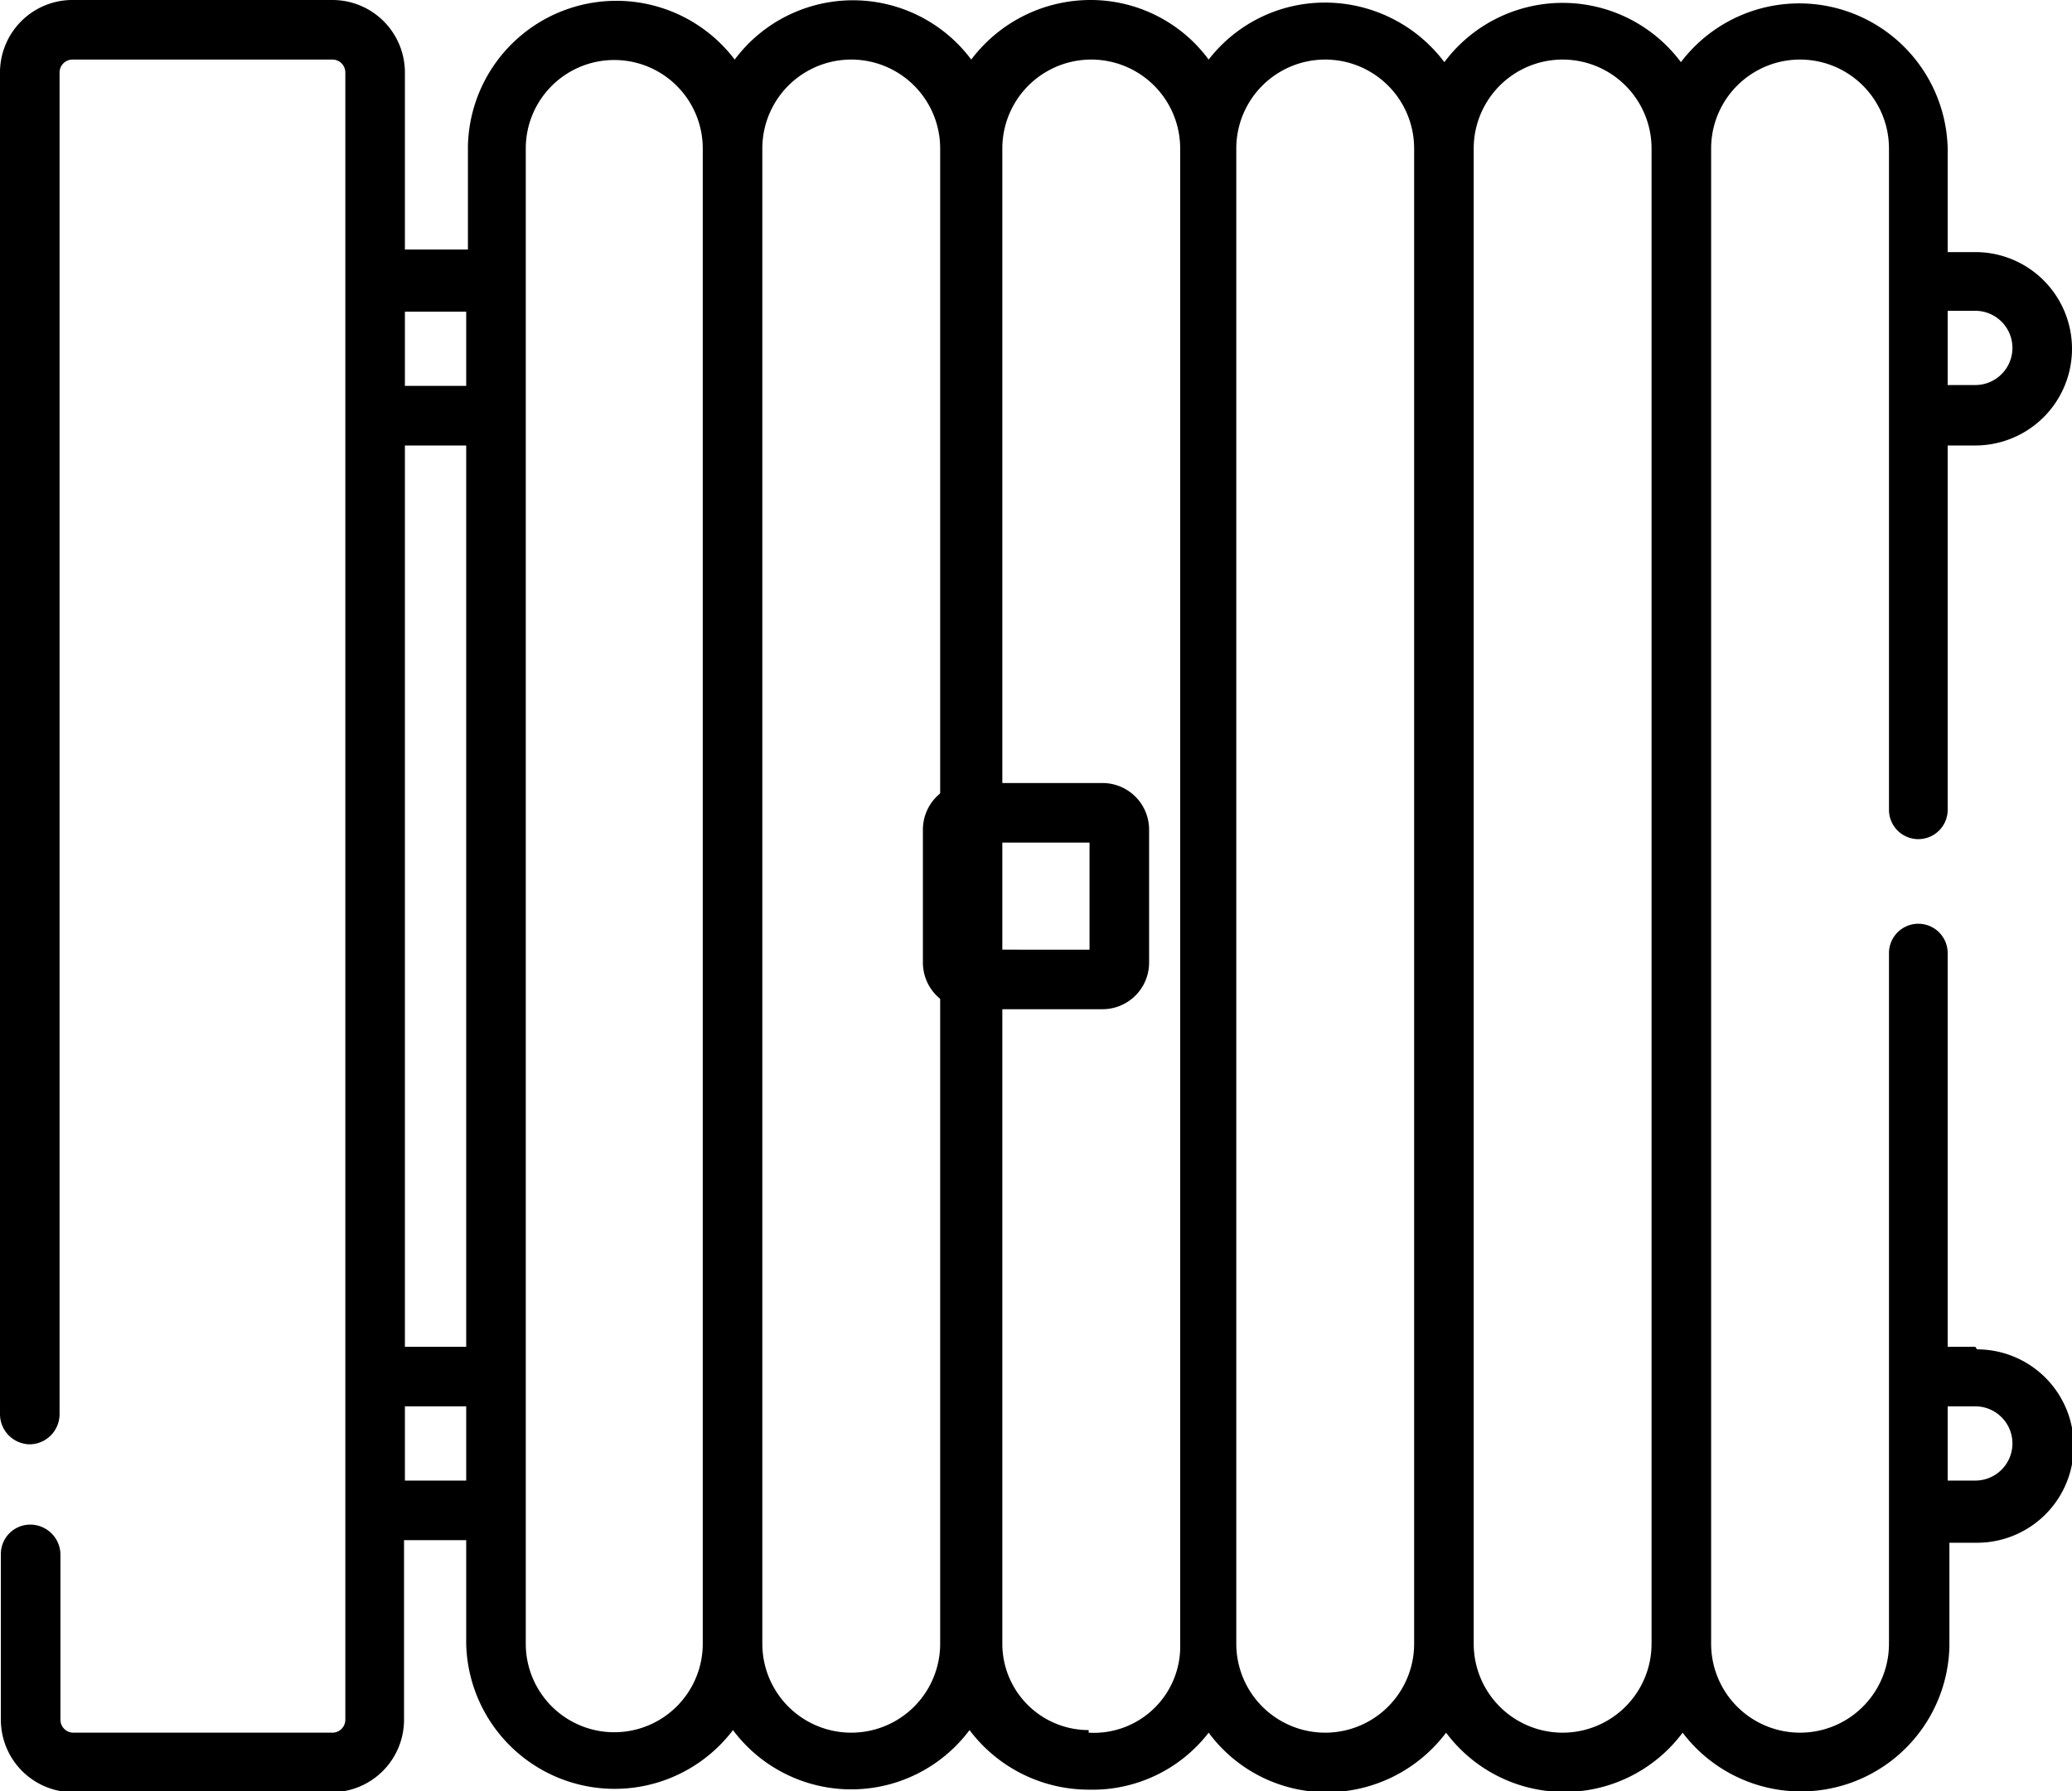 <svg id="Layer_1" data-name="Layer 1" xmlns="http://www.w3.org/2000/svg" width="24" height="20.75" viewBox="0 0 24 20.75"><title>Încălzire centrală</title><path d="M22.88,17.22h-.32V12.66a.34.34,0,1,0-.68,0v8a1,1,0,1,1-2.06,0V3.34a1,1,0,0,1,2.06,0V11a.34.34,0,0,0,.68,0V6.78h.32a1.12,1.12,0,1,0,0-2.24h-.32V3.34a1.72,1.72,0,0,0-3.09-1,1.71,1.71,0,0,0-2.74,0,1.73,1.73,0,0,0-1.38-.69A1.7,1.7,0,0,0,14,2.31a1.7,1.7,0,0,0-1.37-.69,1.73,1.73,0,0,0-1.38.69,1.71,1.71,0,0,0-2.74,0,1.72,1.72,0,0,0-3.09,1v1.2H4.69V2.46a.84.84,0,0,0-.83-.84h-3A.84.84,0,0,0,0,2.46V18a.35.35,0,0,0,.34.35A.35.35,0,0,0,.69,18V2.46a.15.15,0,0,1,.15-.15h3A.15.15,0,0,1,4,2.46V21.54a.15.15,0,0,1-.15.15h-3a.15.15,0,0,1-.15-.15V19.62a.35.35,0,0,0-.35-.34.34.34,0,0,0-.34.34v1.92a.84.84,0,0,0,.84.84h3a.84.84,0,0,0,.83-.84V19.46H5.4v1.2a1.72,1.72,0,0,0,3.09,1,1.71,1.71,0,0,0,2.74,0,1.73,1.73,0,0,0,1.38.69A1.7,1.7,0,0,0,14,21.69a1.7,1.7,0,0,0,1.37.69,1.73,1.73,0,0,0,1.38-.69,1.71,1.71,0,0,0,2.74,0,1.72,1.72,0,0,0,3.09-1v-1.2h.32a1.12,1.12,0,0,0,0-2.24Zm-.32-12h.32a.43.43,0,0,1,0,.86h-.32ZM5.4,18.77H4.69v-.86H5.4Zm0-1.55H4.69V6.78H5.4Zm0-11.13H4.69V5.23H5.4ZM8.14,20.66a1,1,0,1,1-2.05,0V3.34a1,1,0,1,1,2.05,0Zm2.75,0a1,1,0,0,1-2.06,0V3.34a1,1,0,1,1,2.06,0Zm1.72,1a1,1,0,0,1-1-1V3.34a1,1,0,0,1,2.06,0V20.66h0A1,1,0,0,1,12.61,21.69Zm3.77-1a1,1,0,0,1-2.06,0V3.34a1,1,0,1,1,2.06,0Zm2.75,0a1,1,0,1,1-2.06,0V3.34a1,1,0,0,1,2.06,0Zm3.75-1.89h-.32v-.86h.32a.43.43,0,0,1,0,.86Z" transform="translate(0 -1.62)"/><path d="M12.77,10.69H11.23a.54.54,0,0,0-.54.54v1.54a.54.54,0,0,0,.54.54h1.54a.54.54,0,0,0,.54-.54V11.23A.54.54,0,0,0,12.77,10.69Zm-.15,1.93H11.38V11.38h1.24Z" transform="translate(0 -1.62)"/></svg>